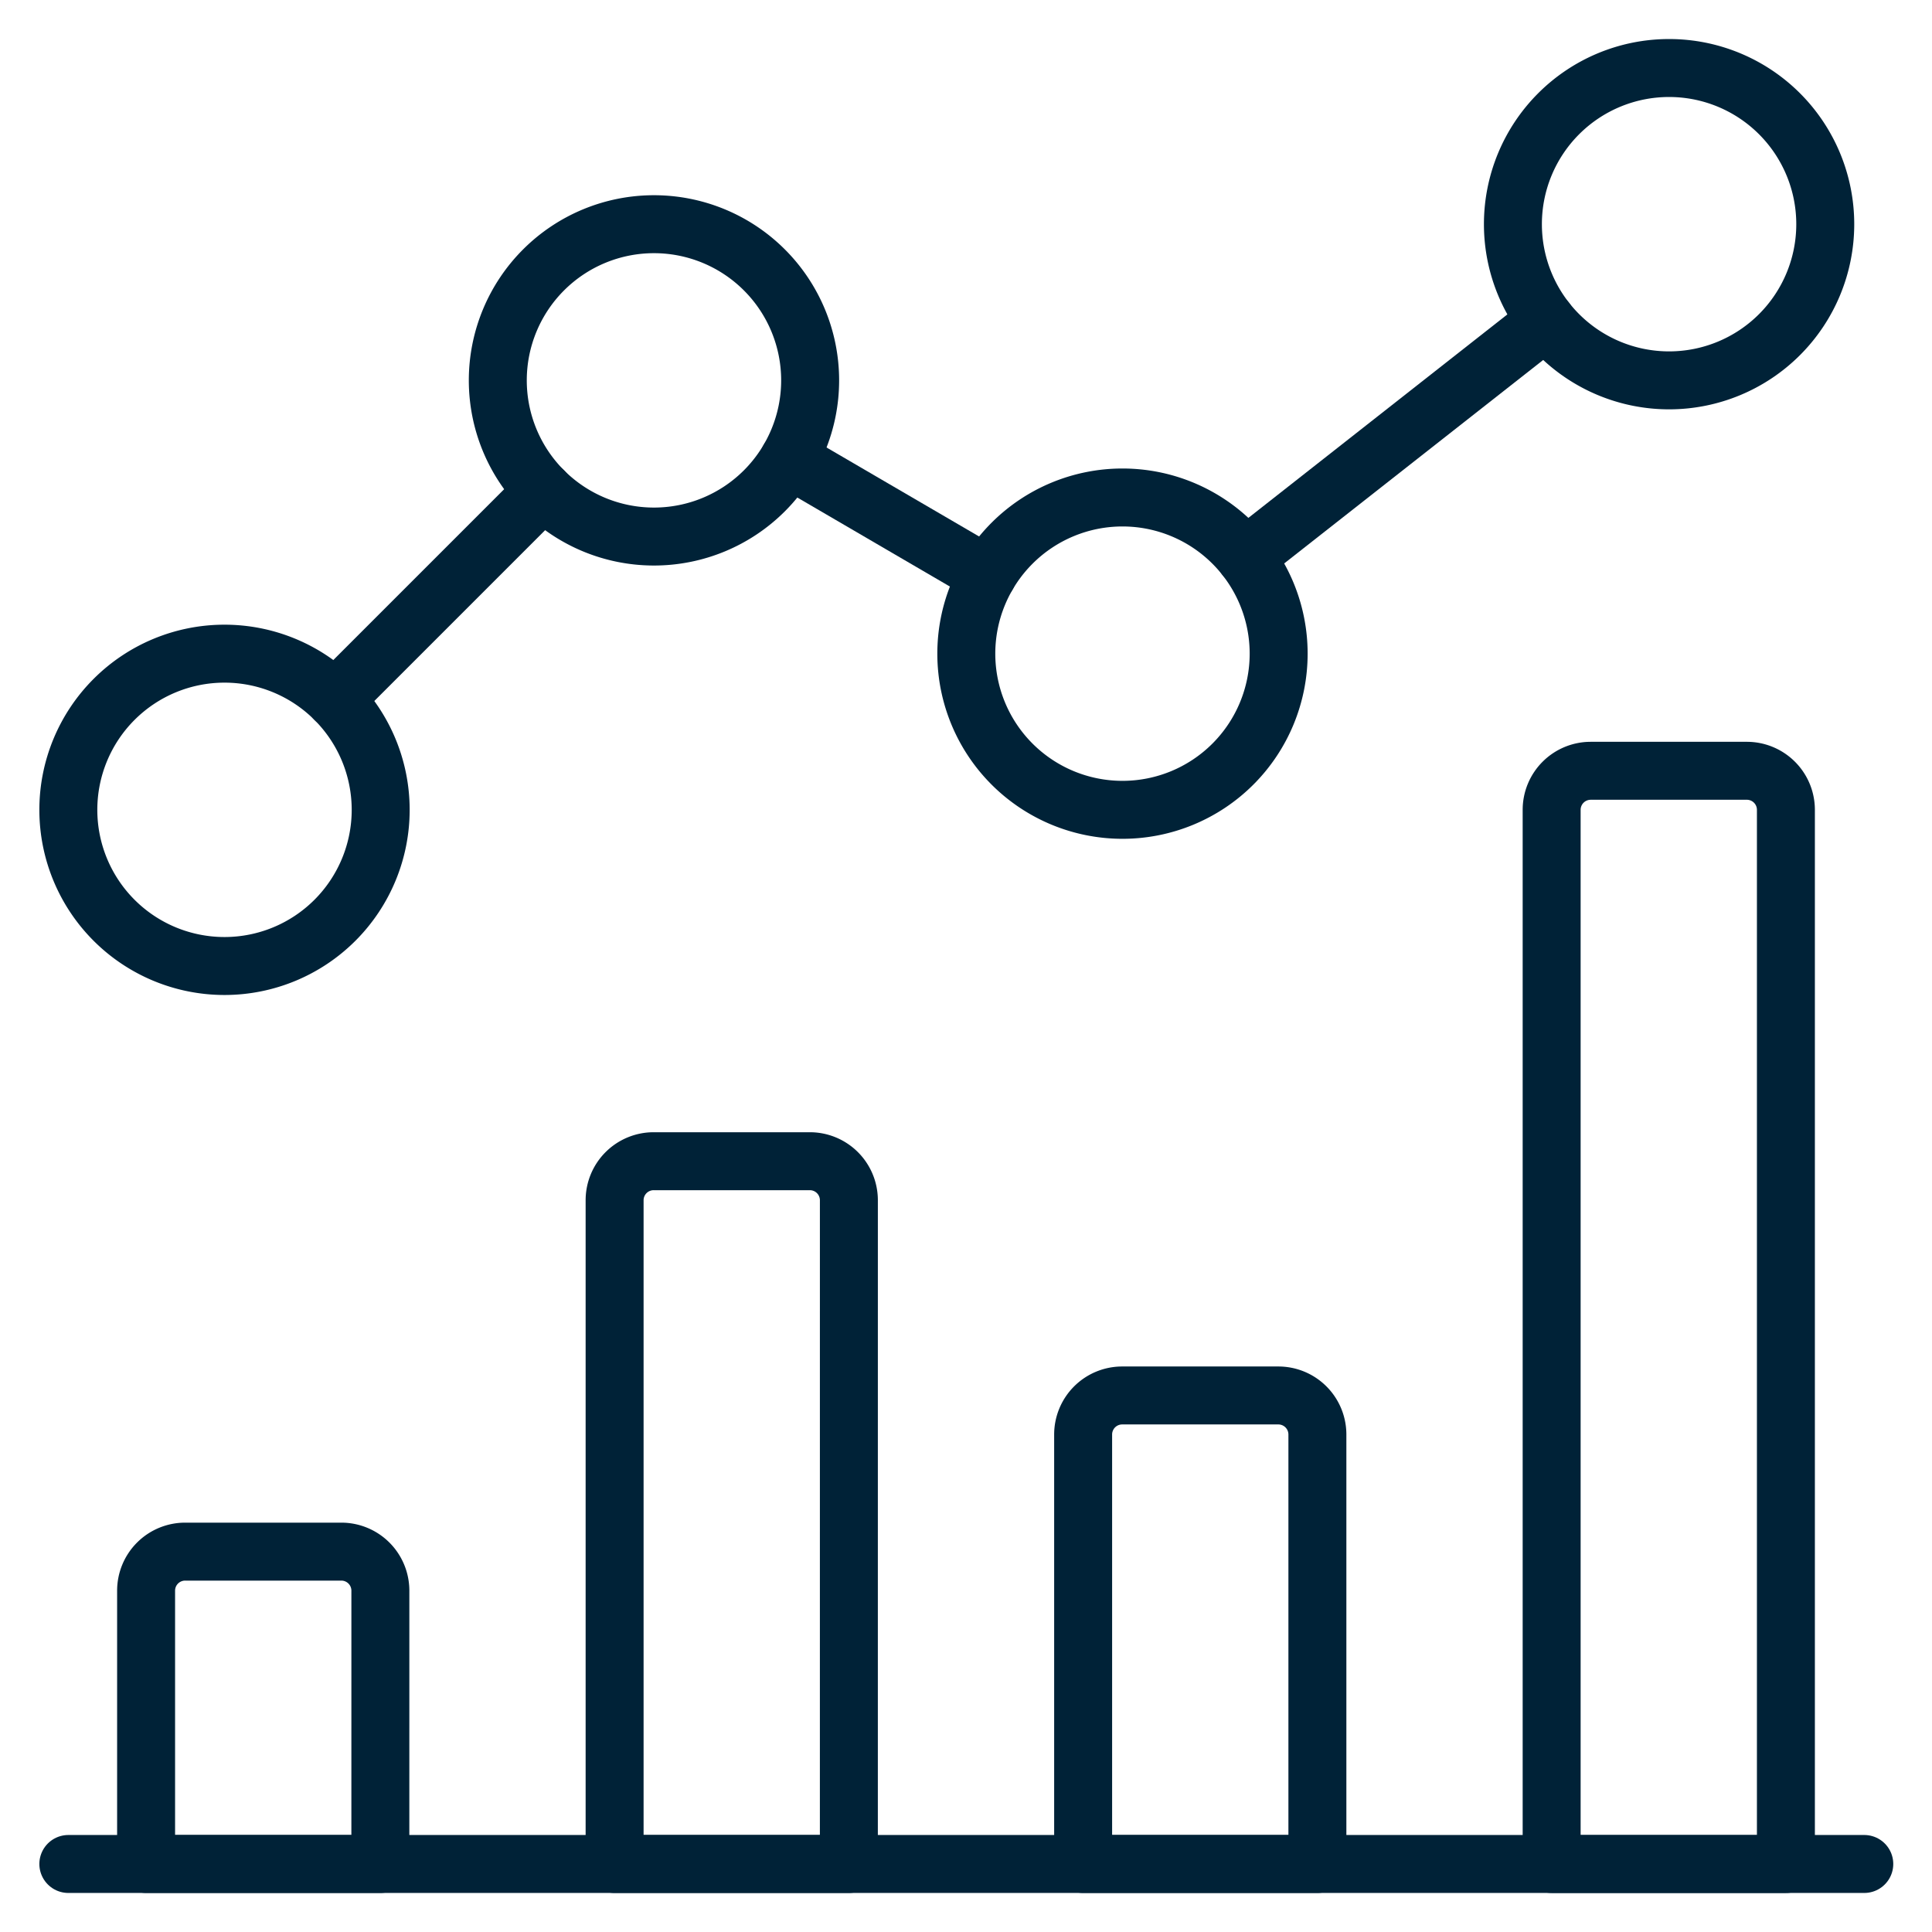 <?xml version="1.0" encoding="UTF-8"?>
<svg xmlns="http://www.w3.org/2000/svg" viewBox="-1.5 -1.5 100 100" id="Analytics-Graph-Bar-1--Streamline-Streamline--3.0.svg" height="100" width="100">
  <desc>Analytics Graph Bar 1 Streamline Icon: https://streamlinehq.com</desc>
  <defs></defs>
  <title>analytics-graph-bar-1</title>
  <path d="M18.188 80.833a2.021 2.021 0 0 0 -2.021 -2.021H8.083a2.021 2.021 0 0 0 -2.021 2.021v14.146h12.125Z" fill="none" stroke="#002237" stroke-linecap="round" stroke-linejoin="round" stroke-width="3"></path>
  <path d="M42.438 60.625a2.021 2.021 0 0 0 -2.021 -2.021H32.333a2.021 2.021 0 0 0 -2.021 2.021v34.354h12.125Z" fill="none" stroke="#002237" stroke-linecap="round" stroke-linejoin="round" stroke-width="3"></path>
  <path d="M66.688 72.75a2.021 2.021 0 0 0 -2.021 -2.021h-8.083a2.021 2.021 0 0 0 -2.021 2.021v22.229h12.125Z" fill="none" stroke="#002237" stroke-linecap="round" stroke-linejoin="round" stroke-width="3"></path>
  <path d="M90.938 40.417a2.021 2.021 0 0 0 -2.021 -2.021h-8.083a2.021 2.021 0 0 0 -2.021 2.021v54.563h12.125Z" fill="none" stroke="#002237" stroke-linecap="round" stroke-linejoin="round" stroke-width="3"></path>
  <path d="m2.037 94.979 92.958 0" fill="none" stroke="#002237" stroke-linecap="round" stroke-linejoin="round" stroke-width="3"></path>
  <path d="M15.835 34.702 26.635 23.902" fill="none" stroke="#002237" stroke-linecap="round" stroke-linejoin="round" stroke-width="3"></path>
  <path d="m39.334 22.262 10.282 5.998" fill="none" stroke="#002237" stroke-linecap="round" stroke-linejoin="round" stroke-width="3"></path>
  <path d="m62.957 27.338 15.577 -12.238" fill="none" stroke="#002237" stroke-linecap="round" stroke-linejoin="round" stroke-width="3"></path>
  <path d="M76.808 10.104a8.083 8.083 0 1 0 16.167 0 8.083 8.083 0 1 0 -16.167 0" fill="none" stroke="#002237" stroke-linecap="round" stroke-linejoin="round" stroke-width="3"></path>
  <path d="M48.516 32.333a8.083 8.083 0 1 0 16.167 0 8.083 8.083 0 1 0 -16.167 0" fill="none" stroke="#002237" stroke-linecap="round" stroke-linejoin="round" stroke-width="3"></path>
  <path d="M24.266 18.188a8.083 8.083 0 1 0 16.167 0 8.083 8.083 0 1 0 -16.167 0" fill="none" stroke="#002237" stroke-linecap="round" stroke-linejoin="round" stroke-width="3"></path>
  <path d="M2.037 40.417a8.083 8.083 0 1 0 16.167 0 8.083 8.083 0 1 0 -16.167 0" fill="none" stroke="#002237" stroke-linecap="round" stroke-linejoin="round" stroke-width="3"></path>
</svg>

